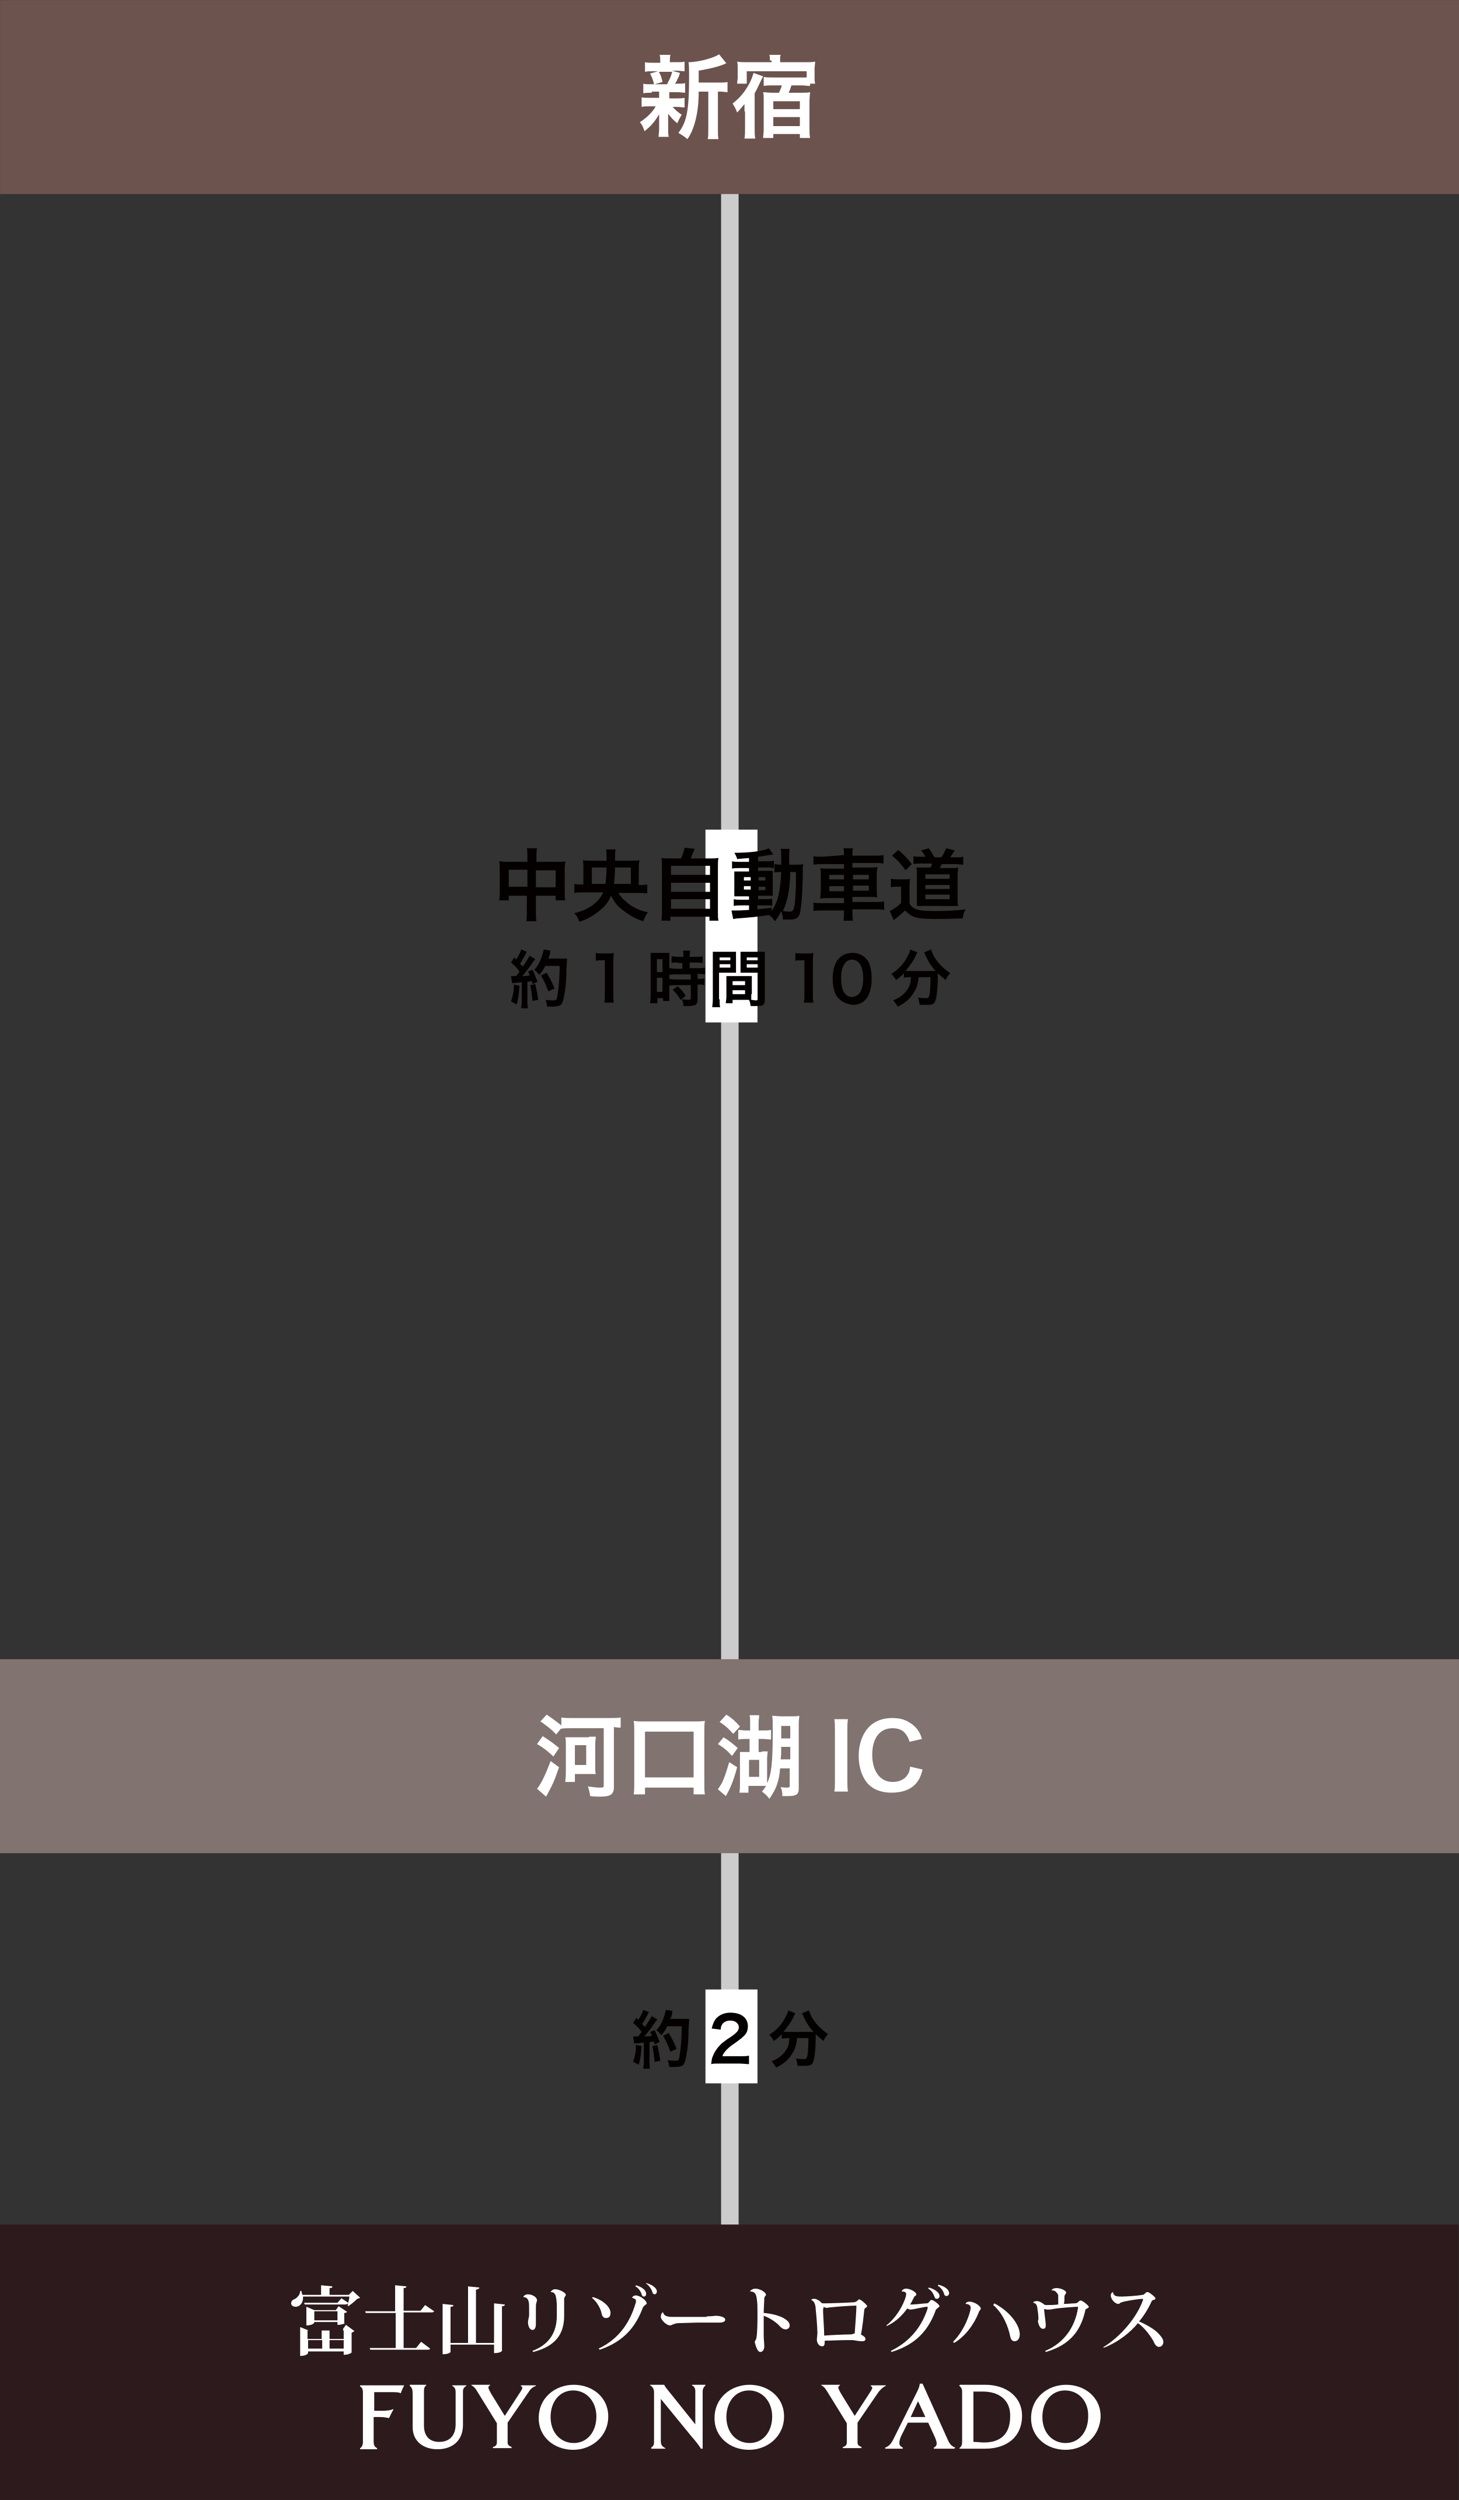 <?xml version="1.0" encoding="utf-8"?>
<!-- Generator: Adobe Illustrator 23.0.4, SVG Export Plug-In . SVG Version: 6.00 Build 0)  -->
<svg version="1.1" id="レイヤー_1" xmlns="http://www.w3.org/2000/svg" xmlns:xlink="http://www.w3.org/1999/xlink" x="0px"
	 y="0px" viewBox="0 0 258.1 442.1" style="enable-background:new 0 0 258.1 442.1;" xml:space="preserve">
<rect x="0" y="0" width="258.1" height="442.1" fill="#333333" stroke="none"/>
<style type="text/css">
	.st0{fill:#CCCCCC;}
	.st1{fill:#6C534E;}
	.st2{fill:#807370;}
	.st3{fill:#2C1A1D;}
	.st4{fill:#FFFFFF;}
	.st5{fill:#040000;}
</style>
<rect x="-77.3" y="230.2" transform="matrix(1.592660e-15 1 -1 1.592660e-15 360.861 102.604)" class="st0" width="412.9" height="3.1"/>
<rect x="111.9" y="-111.9" transform="matrix(2.646165e-14 1 -1 2.646165e-14 146.21 -111.886)" class="st1" width="34.3" height="258.1"/>
<rect x="111.9" y="181.5" transform="matrix(-1.836970e-16 1 -1 -1.836970e-16 439.594 181.498)" class="st2" width="34.3" height="258.1"/>
<rect x="104.7" y="288.7" transform="matrix(-1.836970e-16 1 -1 -1.836970e-16 546.76 288.664)" class="st3" width="48.7" height="258.1"/>
<g>
	<path class="st4" d="M115.3,16.4c-0.7,0-1,0-1.5,0.1v-1.7c0.4,0.1,0.7,0.1,1.5,0.1h0.4c-0.2-0.9-0.4-1.3-0.7-1.9l1.4-0.4h-0.8
		c-0.7,0-1.1,0-1.5,0.1V11c0.4,0.1,0.8,0.1,1.5,0.1h1.2v-0.2c0-0.5,0-0.8-0.1-1.2h1.9c-0.1,0.4-0.1,0.6-0.1,1.2V11h1.1
		c0.8,0,1.1,0,1.5-0.1v1.7c-0.4,0-0.8-0.1-1.5-0.1h-0.7l1.4,0.4c-0.1,0.2-0.1,0.2-0.2,0.6c-0.1,0.2-0.1,0.2-0.3,0.6
		c-0.1,0.3-0.2,0.4-0.4,0.7h0.3c0.7,0,1.1,0,1.5-0.1v1.7c-0.4,0-0.8-0.1-1.5-0.1h-1.3v1.1h1.2c0.7,0,1,0,1.5-0.1v1.7
		c-0.4,0-0.8-0.1-1.5-0.1h-0.6c0.5,0.6,0.9,0.9,1.6,1.4c-0.4,0.6-0.5,0.9-0.8,1.5c-0.8-0.7-1.1-1-1.6-1.7c0,0.2,0,0.2,0,0.6
		c0,0,0,0.5,0,0.6v1.6c0,0.6,0,0.9,0.1,1.3h-1.8c0-0.4,0.1-0.8,0.1-1.3v-1.6c0-0.3,0-0.7,0-1.1c-0.7,1.2-1.4,2.1-2.6,3
		c-0.2-0.7-0.4-1.1-0.8-1.6c1.2-0.8,2.1-1.6,2.8-2.8h-1c-0.7,0-1,0-1.5,0.1v-1.7c0.4,0.1,0.7,0.1,1.5,0.1h1.6v-0.8
		c0-0.3,0-0.3,0-0.3H115.3z M116.5,12.6c0.4,0.7,0.5,1,0.7,1.9l-1.4,0.4h2.2c0.4-0.8,0.7-1.3,0.9-2.2H116.5z M127.2,14.6
		c0.7,0,1.1,0,1.5-0.1v1.8c-0.4,0-0.7-0.1-1.3-0.1H127v6.5c0,1,0,1.4,0.1,1.9h-1.9c0.1-0.5,0.1-1,0.1-1.9v-6.5h-1.7
		c0,2-0.2,3.7-0.6,5.2c-0.3,1.2-0.8,2.4-1.4,3.2c-0.6-0.5-0.9-0.7-1.6-1.1c1.5-1.9,1.9-4,1.9-10c0-1.3,0-1.9-0.1-2.5
		c1.8,0,4.6-0.8,5.4-1.4l1.3,1.6c-0.2,0-0.2,0.1-0.5,0.2c-1.3,0.5-2.3,0.7-4.4,1.1v2.1H127.2z"/>
	<path class="st4" d="M131.7,19.7c0-0.1,0-0.2,0-0.5c0-0.2,0-0.2,0-0.8c-0.6,0.7-0.9,1.1-1.3,1.5c-0.2-0.6-0.5-1.1-0.8-1.6
		c1.3-1,2.2-2.1,3-3.6c0.3-0.6,0.5-1.1,0.7-1.8l1.7,0.6c-0.1,0.2-0.2,0.4-0.4,0.8c-0.3,0.6-0.7,1.5-1.1,2.2v6.1c0,0.9,0,1.3,0.1,1.9
		h-1.9c0.1-0.6,0.1-1,0.1-1.9l0-2.1V19.7z M136.2,10.7c0-0.4,0-0.7-0.1-1h2c-0.1,0.3-0.1,0.6-0.1,1V11h4.4c0.8,0,1.3,0,1.8-0.1
		c0,0.4-0.1,0.8-0.1,1.3v1.4c0,0.5,0,0.8,0.1,1.2h-0.9v0.4c-0.4,0-0.9-0.1-1.5-0.1H140c-0.2,0.7-0.3,0.9-0.5,1.3h2.2
		c0.8,0,1.2,0,1.6-0.1c0,0.4-0.1,0.9-0.1,1.5v4.8c0,0.7,0,1.2,0.1,1.8h-1.8v-0.7h-4.7v0.7H135c0-0.4,0.1-0.9,0.1-1.6v-5.1
		c0-0.6,0-1-0.1-1.4c0.4,0,0.8,0.1,1.6,0.1h1.2c0.2-0.5,0.4-0.8,0.5-1.3h-1.7c-0.6,0-1,0-1.5,0.1v-1.6c0.5,0.1,0.9,0.1,1.6,0.1h5.2
		c0.3,0,0.4,0,0.8,0v-1.1h-10.6v2.2h-1.7c0-0.4,0.1-0.7,0.1-1.2v-1.5c0-0.5,0-0.8-0.1-1.2c0.5,0.1,1,0.1,1.8,0.1h4.3V10.7z
		 M136.8,19.3h4.7v-1.4h-4.7V19.3z M136.8,22.3h4.7v-1.6h-4.7V22.3z"/>
</g>
<g>
	<path class="st4" d="M96,307c1.1,0.7,1.7,1.1,2.9,2.1l-1,1.5c-1.2-1.1-1.7-1.5-2.9-2.2L96,307z M98.9,312.5
		c-0.9,2.6-1.2,3.2-2.3,5.2l-1.6-1.4c0.7-0.8,1.6-2.7,2.4-4.9L98.9,312.5z M98.4,306.7c-1.1-1.1-1.5-1.4-2.8-2.3l1.1-1.2
		c1.2,0.8,1.7,1.2,2.6,1.9v-1.4c0.5,0.1,1.1,0.1,1.9,0.1h6.7c0.8,0,1.4,0,1.9-0.1v1.8c-0.4,0-0.5,0-1.2-0.1V316
		c0,1.3-0.6,1.7-2.4,1.7c-0.3,0-1.2,0-1.8-0.1c-0.1-0.7-0.2-1.1-0.4-1.7c1,0.1,1.5,0.2,2,0.2c0.7,0,0.8,0,0.8-0.4v-10.1h-5.8
		c-0.7,0-1.3,0-1.8,0.1L98.4,306.7z M104.2,307.1c0.6,0,0.9,0,1.2,0c0,0.4-0.1,0.7-0.1,1.3v4c0,0.6,0,1,0.1,1.3c-0.4,0-0.7,0-1.2,0
		h-2.5v1.4H100c0-0.3,0.1-1,0.1-1.6v-5c0-0.5,0-0.9-0.1-1.3c0.4,0,0.7,0,1.3,0H104.2z M101.7,312.1h2v-3.5h-2V312.1z"/>
	<path class="st4" d="M112.1,317.3c0.1-0.6,0.1-1.2,0.1-2v-9.2c0-0.7,0-1.2-0.1-1.8c0.5,0.1,1,0.1,1.8,0.1h9c0.8,0,1.2,0,1.8-0.1
		c-0.1,0.5-0.1,1-0.1,1.8v9.2c0,0.8,0,1.5,0.1,2h-2v-1.2h-8.6v1.2H112.1z M114.1,314.3h8.6v-8.1h-8.6V314.3z"/>
	<path class="st4" d="M128,307.2c1,0.6,1.7,1.2,2.5,1.9l-1,1.4c-0.8-0.9-1.4-1.4-2.5-2.1L128,307.2z M130.4,312.5
		c-0.5,1.9-1.1,3.6-2,5.1l-1.4-1.2c0.2-0.3,0.4-0.6,0.7-1.1c0.4-0.8,0.7-1.7,1.3-3.7L130.4,312.5z M128.5,303.2
		c1.1,0.7,1.6,1.2,2.4,2.1l-1.2,1.3c-0.8-0.9-1.3-1.4-2.4-2.1L128.5,303.2z M134.8,309.7c0.5,0,0.7,0,1,0c0,0.3-0.1,0.8-0.1,1.3v3.4
		c0,0.6,0,0.6,0,0.9c0.8-1.6,1-3.7,1-9.5c0-1.1,0-2-0.1-2.4c0.5,0,1,0.1,1.7,0.1h1.6c0.7,0,1.1,0,1.5-0.1c0,0.3-0.1,0.8-0.1,1.4
		v11.4c0,1.1-0.4,1.4-1.9,1.4c-0.4,0-0.6,0-1,0c0-0.7-0.1-1.2-0.3-1.6c0.5,0.1,0.8,0.1,1.2,0.1c0.3,0,0.4-0.1,0.4-0.3v-3.1H138
		c-0.1,1.2-0.2,1.8-0.5,2.7c-0.3,1-0.7,1.6-1.4,2.7c-0.4-0.6-0.8-0.9-1.3-1.3c0.4-0.5,0.5-0.6,0.7-1c-0.2,0-0.5,0-0.8,0h-2.3v1.2
		h-1.6c0.1-0.6,0.1-1,0.1-1.7v-4.3c0-0.6,0-0.8,0-1.2c0.3,0,0.5,0,1,0h0.7v-2.3h-0.6c-0.4,0-0.8,0-1.4,0.1v-1.7
		c0.4,0,0.8,0.1,1.4,0.1h0.7v-1.3c0-0.6,0-1-0.1-1.4h1.7c0,0.4-0.1,0.8-0.1,1.4v1.3h0.7c0.6,0,1,0,1.5-0.1v1.7
		c-0.4,0-0.9-0.1-1.5-0.1h-0.7v2.3H134.8z M132.5,314.2h1.8v-3h-1.8V314.2z M138.2,308.9c0,1,0,1.4-0.1,2.2h1.7v-2.2H138.2z
		 M139.8,305.2h-1.6v2.2h1.6V305.2z"/>
	<path class="st4" d="M150,304c-0.1,0.6-0.1,1.1-0.1,2.1v8.6c0,0.9,0,1.5,0.1,2.1h-2.4c0.1-0.6,0.1-1.1,0.1-2.1v-8.6
		c0-1,0-1.4-0.1-2.1H150z"/>
	<path class="st4" d="M163.2,312.9c-0.3,1.2-0.6,1.8-1.1,2.4c-0.9,1.1-2.4,1.7-4.4,1.7c-1.7,0-3.1-0.5-4.1-1.5c-1.1-1.2-1.7-3-1.7-5
		c0-2.1,0.7-4,1.9-5.2c1-1,2.4-1.5,4-1.5c1.2,0,2.2,0.2,3.1,0.8c0.7,0.4,1.3,1,1.7,1.7c0.2,0.3,0.3,0.6,0.5,1.2l-2.2,0.5
		c-0.2-0.7-0.4-1-0.7-1.4c-0.5-0.7-1.3-1-2.3-1c-2.3,0-3.6,1.8-3.6,4.7c0,2.9,1.4,4.8,3.6,4.8c1.1,0,2.1-0.4,2.6-1.2
		c0.3-0.4,0.4-0.7,0.5-1.5L163.2,312.9z"/>
</g>
<rect x="124.8" y="146.7" class="st4" width="9.2" height="34.1"/>
<g>
	<path class="st5" d="M93.3,151.5c0-0.7,0-1.1-0.1-1.5h1.8c-0.1,0.4-0.1,0.8-0.1,1.5v0.9h3.8c0.6,0,0.9,0,1.3-0.1
		c0,0.4-0.1,0.7-0.1,1.2v4.3c0,0.6,0,1,0.1,1.4h-1.7v-0.8h-3.5v2.8c0,0.8,0,1.2,0.1,1.7h-1.8c0.1-0.5,0.1-1,0.1-1.7v-2.8H90v0.8
		h-1.7c0.1-0.5,0.1-0.8,0.1-1.4v-4.3c0-0.5,0-0.8-0.1-1.2c0.4,0,0.7,0.1,1.3,0.1h3.7V151.5z M90,153.8v3h3.3v-3H90z M98.3,156.9v-3
		h-3.5v3H98.3z"/>
	<path class="st5" d="M109.3,157.8c0.6,0.9,1.2,1.5,2,2.1c1,0.7,2.1,1.2,3.3,1.4c-0.3,0.5-0.5,0.8-0.8,1.6c-1.4-0.4-2.7-1.2-3.8-2.1
		c-0.9-0.7-1.3-1.3-1.9-2.4c-0.5,1.1-1,1.8-2,2.6c-1.1,0.9-1.9,1.4-3.6,2c-0.3-0.7-0.4-1-0.9-1.5c1.4-0.4,2.4-0.8,3.3-1.5
		c0.9-0.7,1.4-1.3,1.8-2.2h-3.5c-0.7,0-1.2,0-1.6,0.1v-1.6c0.5,0.1,0.8,0.1,1.6,0.1v-3.2c0-0.5,0-0.8-0.1-1.1
		c0.4,0.1,0.9,0.1,1.5,0.1h2.7v-0.8c0-0.4,0-0.8-0.1-1.2h1.7c-0.1,0.5-0.1,0.5-0.1,2h2.8c0.7,0,1.1,0,1.5-0.1c0,0.4-0.1,0.6-0.1,1.1
		v3.3c0.7,0,1.1,0,1.5-0.1v1.6c-0.4-0.1-0.9-0.1-1.6-0.1H109.3z M107.1,156.3c0.1-0.8,0.2-1.6,0.2-2.9h-2.6v2.9H107.1z M111.6,156.3
		v-2.9h-2.8c0,1.4-0.1,2.1-0.2,2.9H111.6z"/>
	<path class="st5" d="M120.5,151.7c0.3-0.6,0.5-1.2,0.6-1.8l1.8,0.2c-0.3,0.7-0.5,1.1-0.7,1.7h3.2c0.8,0,1.2,0,1.7-0.1
		c-0.1,0.5-0.1,0.9-0.1,1.7v7.8c0,0.8,0,1.2,0.1,1.6h-1.6v-0.7h-6.9v0.7h-1.6c0.1-0.4,0.1-1,0.1-1.6v-7.8c0-0.8,0-1.2-0.1-1.7
		c0.5,0.1,0.9,0.1,1.7,0.1H120.5z M118.7,154.7h6.9v-1.6h-6.9V154.7z M118.7,157.7h6.9v-1.6h-6.9V157.7z M118.7,160.7h6.9V159h-6.9
		V160.7z"/>
	<path class="st5" d="M132.8,151.7c-1,0.1-1.4,0.1-2.4,0.2c-0.1-0.4-0.2-0.6-0.5-1.1c2.7,0,5.2-0.3,6.1-0.8l0.8,1.1
		c-0.1,0-0.6,0.1-0.8,0.1c-0.5,0.1-1.2,0.2-1.9,0.3v0.8h1.5c0.7,0,1,0,1.3-0.1v1.3c-0.2,0-0.4-0.1-1-0.1h-1.8v0.6h1.4
		c0.6,0,0.9,0,1.2,0c0,0.3,0,0.5,0,1.2v1.9c0,0.7,0,1.1,0,1.3c-0.3,0-0.6,0-1.3,0h-1.3v0.6h1.2c0.7,0,1,0,1.3-0.1v1.3
		c-0.3-0.1-0.4-0.1-1-0.1h-1.6v0.7c0.7-0.1,1.2-0.1,2.5-0.3v0.6c0.6-0.9,1.1-2,1.3-3.2c0.2-1,0.3-1.9,0.4-3.7c-0.6,0-0.8,0-1.2,0.1
		v-1.5c0.3,0,0.5,0.1,1,0.1h0.2c0-0.4,0-0.6,0-1c0-1.2,0-1.4-0.1-1.8h1.6c-0.1,0.4-0.1,0.4-0.1,2.8h1.2c0.6,0,0.9,0,1.3-0.1
		c-0.1,0.5-0.1,0.6-0.1,2.6c-0.1,3.6-0.3,5.6-0.6,6.4c-0.3,0.6-0.7,0.8-1.8,0.8c-0.2,0-0.9,0-1.1,0c0-0.6-0.1-0.9-0.3-1.5
		c-0.3,0.7-0.6,1.1-1.1,1.8c-0.3-0.4-0.6-0.8-1.1-1.1c-1.9,0.3-2.9,0.4-5.5,0.6c-0.3,0-0.5,0.1-0.8,0.1l-0.3-1.5c0.3,0,0.4,0,0.7,0
		c0.6,0,0.9,0,2.4-0.1v-0.8h-1.4c-0.4,0-0.9,0-1.3,0.1V159c0.4,0.1,0.7,0.1,1.3,0.1h1.4v-0.6h-1.2c-0.6,0-1,0-1.4,0
		c0-0.4,0-0.6,0-1.3v-1.8c0-0.7,0-0.9,0-1.3c0.4,0,0.8,0,1.4,0h1.2v-0.6h-1.7c-0.6,0-0.9,0-1.3,0.1v-1.3c0.4,0.1,0.7,0.1,1.3,0.1
		h1.7V151.7z M131.6,155.1v0.6h1.2v-0.6H131.6z M131.6,156.7v0.6h1.2v-0.6H131.6z M134.2,155.7h1.2v-0.6h-1.2V155.7z M134.2,157.4
		h1.2v-0.6h-1.2V157.4z M139.8,154.3c-0.1,3.3-0.5,5-1.3,6.8c0.7,0.1,0.9,0.1,1.2,0.1c0.6,0,0.7-0.2,0.9-1.5
		c0.1-0.7,0.1-1.3,0.2-2.9c0-0.5,0-0.5,0-1.6c0-0.4,0-0.5,0-1H139.8z"/>
	<path class="st5" d="M149.3,151.2c0-0.5,0-0.8-0.1-1.2h1.7c-0.1,0.4-0.1,0.7-0.1,1.2v0.1h3.9c0.8,0,1.2,0,1.6-0.1v1.5
		c-0.5-0.1-1-0.1-1.6-0.1h-3.9v0.8h2.8c0.8,0,1.2,0,1.6-0.1c0,0.5-0.1,0.7-0.1,1.4v2.6c0,0.7,0,1,0.1,1.4c-0.4-0.1-0.7-0.1-1.6-0.1
		h-2.8v0.9h4c0.8,0,1.2,0,1.6-0.1v1.5c-0.4-0.1-0.9-0.1-1.6-0.1h-4v0.4c0,0.7,0,1.1,0.1,1.6h-1.7c0.1-0.5,0.1-0.9,0.1-1.6V161h-3.8
		c-0.7,0-1.2,0-1.6,0.1v-1.5c0.4,0.1,0.9,0.1,1.6,0.1h3.8v-0.9h-2.6c-0.8,0-1.2,0-1.6,0.1c0-0.5,0.1-0.7,0.1-1.4v-2.6
		c0-0.7,0-1-0.1-1.4c0.4,0.1,0.7,0.1,1.5,0.1h2.7v-0.8h-3.8c-0.6,0-1.1,0-1.6,0.1v-1.5c0.4,0.1,0.9,0.1,1.6,0.1L149.3,151.2
		L149.3,151.2z M146.7,154.7v0.8h2.6v-0.8H146.7z M146.7,156.7v0.9h2.6v-0.9H146.7z M153.7,155.5v-0.8h-2.8v0.8H153.7z M153.7,157.5
		v-0.9h-2.8v0.9H153.7z"/>
	<path class="st5" d="M157.8,155.4c0.4,0.1,0.6,0.1,1.1,0.1h1c0.4,0,0.8,0,1.1-0.1c-0.1,0.4-0.1,0.8-0.1,1.5v2.9
		c0.3,0.5,0.6,0.7,1,0.9c0.7,0.3,1.7,0.4,3.7,0.4c2,0,3.7-0.1,5.2-0.3c-0.3,0.6-0.4,0.9-0.5,1.6c-2.5,0.1-3.8,0.1-4.8,0.1
		c-2,0-3.1-0.1-3.9-0.4c-0.6-0.3-0.9-0.5-1.5-1.1c-0.4,0.4-1,0.9-1.6,1.4c-0.2,0.1-0.2,0.2-0.4,0.3l-0.7-1.6c0.5-0.2,1.1-0.6,2-1.4
		v-2.9h-0.8c-0.4,0-0.6,0-1,0.1V155.4z M158.9,150.3c1.1,0.9,1.7,1.6,2.4,2.5l-1.1,1.1c-0.8-1.1-1.4-1.8-2.4-2.6L158.9,150.3z
		 M163.7,151.5c-0.2-0.4-0.4-0.8-0.8-1.1l1.4-0.4c0.4,0.5,0.6,0.9,1,1.6h1.2c0.4-0.5,0.6-1,0.9-1.6l1.5,0.4
		c-0.3,0.4-0.6,0.9-0.8,1.2h0.9c0.6,0,1,0,1.4-0.1v1.4c-0.4,0-0.9-0.1-1.4-0.1h-2.4c-0.2,0.4-0.2,0.5-0.4,0.7h2c0.6,0,1,0,1.3-0.1
		c0,0.4-0.1,0.8-0.1,1.3v4.1c0,0.6,0,0.9,0.1,1.4c-0.5,0-0.7,0-1.1,0h-4.9c-0.4,0-0.7,0-1.3,0c0-0.3,0-0.9,0-1.3v-4.2
		c0-0.5,0-1-0.1-1.3c0.3,0,0.7,0,1.4,0h1.1c0.2-0.3,0.2-0.4,0.3-0.7H163c-0.6,0-1,0-1.4,0.1v-1.4c0.3,0.1,0.8,0.1,1.4,0.1H163.7z
		 M163.7,159h4.3v-0.8h-4.3V159z M163.7,155.4h4.3v-0.8h-4.3V155.4z M163.7,157.2h4.3v-0.7h-4.3V157.2z"/>
</g>
<g>
	<path class="st5" d="M91.9,174.3c-0.1,1.4-0.2,2.3-0.5,3.3l-1-0.5c0.3-0.9,0.5-1.7,0.5-3L91.9,174.3z M90.4,172.6
		c0.2,0,0.3,0,0.5,0c0.1,0,0.2,0,0.4,0c0.4-0.5,0.4-0.5,0.6-0.8c-0.6-0.8-0.7-0.9-1.5-1.6l0.6-0.9c0.2,0.2,0.2,0.3,0.3,0.4
		c0.4-0.6,0.8-1.4,0.9-1.8l1,0.4c-0.1,0.1-0.1,0.2-0.2,0.4c-0.3,0.5-0.7,1.3-1,1.7c0.2,0.2,0.3,0.4,0.5,0.5c0.7-1,1-1.6,1.2-1.9
		l1,0.6c-0.1,0.1-0.2,0.2-0.4,0.5c-0.6,0.9-1.4,1.9-1.9,2.5c0.6,0,0.7,0,1.3-0.1c-0.1-0.3-0.1-0.4-0.3-0.7l0.8-0.3
		c0.3,0.6,0.6,1.3,0.9,2.1l-0.9,0.4c-0.1-0.3-0.1-0.3-0.1-0.5c-0.3,0-0.6,0.1-0.8,0.1v3.5c0,0.5,0,0.8,0.1,1.2h-1.2
		c0-0.3,0.1-0.6,0.1-1.2v-3.4c-0.5,0-0.8,0.1-1,0.1c-0.5,0-0.5,0-0.7,0.1L90.4,172.6z M94.7,174c0.2,1,0.4,1.9,0.5,2.8l-1,0.2
		c-0.1-0.8-0.2-2-0.4-2.8L94.7,174z M96.5,170.7c-0.4,0.8-0.6,1.1-1.1,1.7c-0.2-0.3-0.5-0.6-0.9-0.9c0.6-0.6,1-1.4,1.3-2.2
		c0.2-0.6,0.3-1,0.4-1.4l1.2,0.2c-0.1,0.1-0.1,0.1-0.1,0.5c-0.1,0.5-0.2,0.6-0.3,0.9h2.4c0.5,0,0.7,0,0.9,0c0,0.4,0,0.4-0.1,1.9
		c0,1.3-0.1,3.2-0.3,4.1c-0.2,1.3-0.4,1.9-0.7,2.2c-0.3,0.2-0.7,0.3-1.4,0.3c-0.3,0-0.6,0-1,0c-0.1-0.5-0.1-0.8-0.3-1.2
		c0.6,0.1,1.1,0.1,1.4,0.1c0.5,0,0.6-0.1,0.7-0.8c0.2-1.1,0.4-3,0.4-5.3H96.5z M97,175.3c-0.5-1.3-0.7-1.8-1.3-2.8l1-0.5
		c0.6,1,0.9,1.6,1.4,2.8L97,175.3z"/>
	<path class="st5" d="M106.9,177.3c0.1-0.4,0.1-0.9,0.1-1.4v-6.1h-0.5c-0.4,0-0.7,0-1.1,0.1v-1.4c0.3,0.1,0.6,0.1,1.1,0.1h1
		c0.6,0,0.7,0,1.1-0.1c-0.1,0.6-0.1,1.2-0.1,1.8v5.6c0,0.6,0,1,0.1,1.4H106.9z"/>
	<path class="st5" d="M115.1,169.6c0-0.5,0-0.8,0-1.1c0.2,0,0.5,0,1,0h1.3c0.5,0,0.7,0,1,0c0,0.3,0,0.5,0,1.1v6.3c0,0.6,0,0.8,0,1.1
		h-1.1v-0.5h-1v0.9H115c0-0.3,0.1-0.7,0.1-1.3V169.6z M116.2,171.9h1v-2.3h-1V171.9z M116.2,175.4h1v-2.5h-1V175.4z M120,170.2
		c-0.9,0-0.9,0-1.2,0.1v-1.2c0.3,0,0.7,0.1,1.1,0.1h1v-0.3c0-0.3,0-0.5-0.1-0.8h1.3c0,0.3-0.1,0.5-0.1,0.8v0.3h1.2
		c0.5,0,0.8,0,1.1-0.1v1.2c-0.3,0-0.6-0.1-1.1-0.1h-1.2v1h1.5c0.5,0,0.9,0,1.2-0.1v1.2c-0.3,0-0.6-0.1-1.1-0.1h-0.2v0.9h0.1
		c0.5,0,0.8,0,1.1-0.1v1.2c-0.3-0.1-0.6-0.1-1.1-0.1h-0.1v2.5c0,0.6-0.1,0.9-0.4,1.1c-0.3,0.1-0.7,0.2-1.2,0.2c-0.1,0-0.1,0-0.9,0
		c0-0.5-0.1-0.8-0.3-1.2c0.3,0,0.8,0.1,1.2,0.1c0.3,0,0.4-0.1,0.4-0.3v-2.3h-2.6c-0.4,0-0.8,0-1.2,0.1v-1.2c0.3,0,0.6,0.1,1.2,0.1
		h2.6v-0.9h-2.6c-0.5,0-0.9,0-1.2,0.1v-1.2c0.3,0,0.7,0.1,1.2,0.1h1.1v-1H120z M120.4,176.8c-0.4-0.7-0.9-1.3-1.4-1.8l0.9-0.6
		c0.5,0.5,1,1,1.4,1.7L120.4,176.8z"/>
	<path class="st5" d="M127.3,176.7c0,0.7,0,1.1,0.1,1.4H126c0-0.3,0.1-0.7,0.1-1.4v-7.2c0-0.6,0-0.9,0-1.2c0.3,0,0.6,0,1.1,0h1.9
		c0.6,0,0.8,0,1.1,0c0,0.4,0,0.6,0,1v1.7c0,0.5,0,0.8,0,1c-0.3,0-0.6,0-1,0h-2V176.7z M127.3,169.8h1.9v-0.5h-1.9V169.8z
		 M127.3,171.1h1.9v-0.6h-1.9V171.1z M132.9,175.8c0,0.4,0,0.7,0,1c0.2,0,0.6,0.1,0.8,0.1c0.3,0,0.4-0.1,0.4-0.3v-4.6H132
		c-0.4,0-0.7,0-1,0c0-0.3,0-0.5,0-1v-1.7c0-0.4,0-0.7,0-1c0.3,0,0.6,0,1.1,0h2.1c0.5,0,0.8,0,1.1,0c0,0.4,0,0.7,0,1.2v7.2
		c0,0.7-0.1,0.9-0.5,1.1c-0.2,0.1-0.6,0.1-1.2,0.1c-0.2,0-0.2,0-0.8,0c-0.1-0.5-0.1-0.7-0.3-1.1c-0.3,0-0.5,0-0.6,0h-2.3v0.6h-1.2
		c0-0.3,0.1-0.7,0.1-1.1v-2.7c0-0.4,0-0.7,0-1c0.3,0,0.6,0,1,0h2.5c0.5,0,0.7,0,1,0c0,0.3,0,0.6,0,1V175.8z M129.6,174.2h2.2v-0.7
		h-2.2V174.2z M129.6,175.8h2.2v-0.7h-2.2V175.8z M132.1,169.8h2.1v-0.5h-2.1V169.8z M132.1,171.1h2.1v-0.6h-2.1V171.1z"/>
	<path class="st5" d="M142.2,177.3c0.1-0.4,0.1-0.9,0.1-1.4v-6.1h-0.5c-0.4,0-0.7,0-1.1,0.1v-1.4c0.3,0.1,0.6,0.1,1.1,0.1h1
		c0.6,0,0.7,0,1.1-0.1c-0.1,0.6-0.1,1.2-0.1,1.8v5.6c0,0.6,0,1,0.1,1.4H142.2z"/>
	<path class="st5" d="M148.4,176.6c-0.3-0.3-0.6-0.7-0.7-1.1c-0.3-0.8-0.4-1.6-0.4-2.5c0-1.2,0.3-2.4,0.7-3c0.6-1,1.6-1.5,2.8-1.5
		c0.9,0,1.7,0.3,2.3,0.9c0.3,0.3,0.6,0.7,0.7,1.1c0.3,0.8,0.4,1.6,0.4,2.6c0,1.4-0.3,2.5-0.8,3.3c-0.6,0.9-1.5,1.3-2.7,1.3
		C149.8,177.5,149,177.2,148.4,176.6z M151.9,175.8c0.5-0.5,0.8-1.5,0.8-2.8c0-1.3-0.3-2.3-0.8-2.8c-0.3-0.3-0.7-0.5-1.2-0.5
		c-0.5,0-0.9,0.2-1.2,0.6c-0.5,0.6-0.7,1.5-0.7,2.7c0,1.2,0.2,2.1,0.6,2.6c0.3,0.5,0.8,0.7,1.4,0.7
		C151.2,176.2,151.6,176.1,151.9,175.8z"/>
	<path class="st5" d="M160.8,172.8c-0.4,0-0.6,0-0.9,0.1v-0.8c-0.5,0.5-0.8,0.8-1.4,1.2c-0.2-0.4-0.5-0.7-0.8-1.1
		c1.4-0.9,2.2-1.8,2.9-3.2c0.3-0.5,0.4-0.8,0.4-1.1l1.3,0.5c-0.1,0.2-0.2,0.3-0.3,0.6c-0.4,0.9-1.1,1.8-1.8,2.7c0.3,0,0.4,0,0.6,0h4
		c0.3,0,0.4,0,0.7,0c-0.8-0.9-1.3-1.7-1.8-2.8c0-0.1-0.2-0.3-0.2-0.5l1.2-0.5c0.1,0.3,0.2,0.5,0.4,1c0.7,1.3,1.7,2.3,3,3.2
		c-0.5,0.5-0.6,0.7-0.8,1.2c-0.6-0.5-0.9-0.7-1.4-1.2c0,0.2,0,0.2,0,0.4c0,2.3-0.2,4-0.5,4.6c-0.2,0.5-0.6,0.6-1.6,0.6
		c-0.2,0-0.4,0-1.1,0c-0.1-0.5-0.1-0.7-0.3-1.3c0.5,0.1,1,0.1,1.3,0.1c0.4,0,0.5,0,0.6-0.2c0.2-0.3,0.3-1.8,0.3-2.9v-0.2
		c0,0,0-0.1,0-0.2s0-0.1,0-0.2h-2.1c-0.1,1.1-0.3,1.9-0.9,2.8c-0.6,1-1.5,1.8-2.8,2.4c-0.2-0.4-0.4-0.6-0.8-1.1
		c0.7-0.3,1.1-0.5,1.7-1c0.8-0.7,1.3-1.5,1.4-2.5c0-0.2,0-0.3,0.1-0.6H160.8z"/>
</g>
<rect x="124.8" y="351.8" class="st4" width="9.2" height="16.6"/>
<g>
	<path class="st5" d="M113.5,361.8c-0.1,1.4-0.2,2.3-0.5,3.3l-1-0.5c0.3-0.9,0.5-1.7,0.5-3L113.5,361.8z M112,360.1
		c0.2,0,0.3,0,0.5,0c0.1,0,0.2,0,0.4,0c0.4-0.5,0.4-0.5,0.6-0.8c-0.6-0.8-0.7-0.9-1.5-1.6l0.6-0.9c0.2,0.2,0.2,0.3,0.3,0.4
		c0.4-0.6,0.8-1.4,0.9-1.8l1,0.4c-0.1,0.1-0.1,0.2-0.2,0.4c-0.3,0.5-0.7,1.3-1,1.7c0.2,0.2,0.3,0.4,0.5,0.5c0.7-1,1-1.6,1.2-1.9
		l1,0.6c-0.1,0.1-0.2,0.2-0.4,0.5c-0.6,0.9-1.4,1.9-1.9,2.5c0.6,0,0.7,0,1.3-0.1c-0.1-0.3-0.1-0.4-0.3-0.7l0.8-0.3
		c0.3,0.6,0.6,1.3,0.9,2.1l-0.9,0.4c-0.1-0.3-0.1-0.3-0.1-0.5c-0.3,0-0.6,0.1-0.8,0.1v3.5c0,0.5,0,0.8,0.1,1.2h-1.2
		c0-0.3,0.1-0.6,0.1-1.2v-3.4c-0.5,0-0.8,0.1-1,0.1c-0.5,0-0.5,0-0.7,0.1L112,360.1z M116.3,361.6c0.2,1,0.4,1.9,0.5,2.8l-1,0.2
		c-0.1-0.8-0.2-2-0.4-2.8L116.3,361.6z M118.1,358.2c-0.4,0.8-0.6,1.1-1.1,1.7c-0.2-0.3-0.5-0.6-0.9-0.9c0.6-0.6,1-1.4,1.3-2.2
		c0.2-0.6,0.3-1,0.4-1.4l1.2,0.2c-0.1,0.1-0.1,0.1-0.1,0.5c-0.1,0.5-0.2,0.6-0.3,0.9h2.4c0.5,0,0.7,0,0.9,0c0,0.4,0,0.4-0.1,1.9
		c0,1.3-0.1,3.2-0.3,4.1c-0.2,1.3-0.4,1.9-0.7,2.2c-0.3,0.2-0.7,0.3-1.4,0.3c-0.3,0-0.6,0-1,0c-0.1-0.5-0.1-0.8-0.3-1.2
		c0.6,0.1,1.1,0.1,1.4,0.1c0.5,0,0.6-0.1,0.7-0.8c0.2-1.1,0.4-3,0.4-5.3H118.1z M118.6,362.8c-0.5-1.3-0.7-1.8-1.3-2.8l1-0.5
		c0.6,1,0.9,1.6,1.4,2.8L118.6,362.8z"/>
	<path class="st5" d="M127.2,364.9c-0.9,0-1,0-1.4,0.1c0.1-0.6,0.1-1,0.3-1.4c0.3-0.8,0.8-1.5,1.5-2.2c0.4-0.3,0.7-0.6,1.8-1.3
		c1-0.7,1.3-1.1,1.3-1.6c0-0.7-0.6-1.2-1.5-1.2c-0.6,0-1.1,0.2-1.4,0.6c-0.2,0.3-0.3,0.5-0.3,1l-1.6-0.2c0.2-0.8,0.4-1.3,0.8-1.8
		c0.6-0.6,1.4-1,2.5-1c1.9,0,3.1,0.9,3.1,2.4c0,0.7-0.2,1.3-0.8,1.8c-0.3,0.3-0.4,0.4-1.8,1.4c-0.5,0.3-1,0.8-1.3,1.1
		c-0.3,0.4-0.5,0.6-0.6,1h3.1c0.7,0,1.2,0,1.6-0.1v1.5c-0.5,0-1-0.1-1.7-0.1H127.2z"/>
	<path class="st5" d="M139.2,360.4c-0.4,0-0.6,0-0.9,0.1v-0.8c-0.5,0.5-0.8,0.8-1.4,1.2c-0.2-0.4-0.5-0.7-0.8-1.1
		c1.4-0.9,2.2-1.8,2.9-3.2c0.3-0.5,0.4-0.8,0.4-1.1l1.3,0.5c-0.1,0.2-0.2,0.3-0.3,0.6c-0.4,0.9-1.1,1.8-1.8,2.7c0.3,0,0.4,0,0.6,0h4
		c0.3,0,0.4,0,0.7,0c-0.8-0.9-1.3-1.7-1.8-2.8c0-0.1-0.2-0.3-0.2-0.5l1.2-0.5c0.1,0.3,0.2,0.5,0.4,1c0.7,1.3,1.7,2.3,3,3.2
		c-0.5,0.5-0.6,0.7-0.8,1.2c-0.6-0.5-0.9-0.7-1.4-1.2c0,0.2,0,0.2,0,0.4c0,2.3-0.2,4-0.5,4.6c-0.2,0.5-0.6,0.6-1.6,0.6
		c-0.2,0-0.4,0-1.1,0c-0.1-0.5-0.1-0.7-0.3-1.3c0.5,0.1,1,0.1,1.3,0.1c0.4,0,0.5,0,0.6-0.2c0.2-0.3,0.3-1.8,0.3-2.9v-0.2
		c0,0,0-0.1,0-0.2s0-0.1,0-0.2H141c-0.1,1.1-0.3,1.9-0.9,2.8c-0.6,1-1.5,1.8-2.8,2.4c-0.2-0.4-0.4-0.6-0.8-1.1
		c0.7-0.3,1.1-0.5,1.7-1c0.8-0.7,1.3-1.5,1.4-2.5c0-0.2,0-0.3,0.1-0.6H139.2z"/>
</g>
<g>
	<path class="st4" d="M62.4,405.1l1.3,1.2c-0.1,0.1-0.2,0.1-0.5,0.2c-0.4,0.4-1.1,1-1.6,1.3l-0.1-0.1l0.1-0.4
		c-0.1,0.1-0.3,0.2-0.5,0.2h-7.2l-0.1-0.3h5.9l0.7-0.8l1.2,0.8c0.1-0.4,0.2-0.8,0.2-1.1h-8.2c0.1,1-0.5,1.8-1.3,1.8
		c-0.4,0-0.8-0.2-0.8-0.6c0-0.3,0.2-0.6,0.5-0.7c0.5-0.2,1.1-0.8,1.1-1.5h0.2c0.1,0.3,0.1,0.5,0.2,0.7h3.3v-1.7l2,0.2
		c0,0.2-0.1,0.3-0.5,0.3v1.2h3.4L62.4,405.1z M60.7,411.8l0.5-0.7l1.5,1.1c-0.1,0.1-0.3,0.2-0.5,0.3v3.5c0,0-0.4,0.4-1.4,0.4v-0.6
		h-6.3v0.3c0,0-0.2,0.5-1.4,0.5v-5.1l1.5,0.6H60.7z M61,410.8c0,0.1-0.7,0.3-1.1,0.3h-0.2v-0.5h-4.1v0.1c0,0-0.2,0.5-1.4,0.5v-3.3
		l1.4,0.6h3.8l0.5-0.7l1.5,1c-0.1,0.1-0.2,0.2-0.5,0.2V410.8z M56.9,412.1h-2.5v1.5h2.5V412.1z M54.5,413.8v1.5h2.5v-1.5H54.5z
		 M55.6,410.3h4.1v-1.6h-4.1V410.3z M60.8,412.1h-2.5v1.5h2.5V412.1z M58.3,415.3h2.5v-1.5h-2.5V415.3z"/>
	<path class="st4" d="M75.2,407.6l1.6,1.1c-0.1,0.2-0.3,0.2-0.6,0.2h-4.8v6.3h2.2l0.9-1.1l1.6,1.2c-0.1,0.2-0.3,0.2-0.6,0.2h-10
		l-0.1-0.3h4.6V409h-5.3l-0.1-0.3h5.3v-4.6l2,0.2c0,0.2-0.2,0.3-0.5,0.3v4h3L75.2,407.6z"/>
	<path class="st4" d="M87.4,407.3l1.9,0.2c0,0.2-0.1,0.3-0.5,0.3v7.9c0,0-0.2,0.4-1.4,0.4v-1.5h-7.7v1.3c0,0-0.2,0.4-1.4,0.4v-8.9
		l1.9,0.2c0,0.2-0.1,0.3-0.5,0.3v6.4h3.1v-10l2,0.2c0,0.2-0.2,0.3-0.6,0.4v9.4h3.2V407.3z"/>
	<path class="st4" d="M94.8,410.9c0,0.7-0.2,1.1-0.6,1.1c-0.5,0-0.8-0.7-0.8-1.4c0-0.2,0.1-0.5,0.2-1.1c0-0.5,0-1.3,0-1.5
		c0-0.7,0-1.8-1-1.8l0-0.1c0.1-0.2,0.4-0.4,0.8-0.4c0.6,0,1.6,0.4,1.6,1.1c0,0.1-0.1,0.2-0.1,0.4c-0.1,0.2-0.1,0.5-0.1,0.9
		L94.8,410.9z M97.4,405.3c0.1-0.2,0.4-0.5,0.8-0.5c0.7,0,1.9,0.6,1.9,1c0,0.1-0.1,0.2-0.2,0.4c-0.1,0.1-0.1,0.2-0.1,0.4
		c0,0.3,0,0.6,0,1.2v1.7c0,3.2-1.5,5.4-5.5,6.4l-0.1-0.2c2.9-1.1,4.3-3.2,4.3-6.2v-2C98.4,406,98.3,405.3,97.4,405.3L97.4,405.3z"/>
	<path class="st4" d="M104.9,406.2c1.5,0.4,3.1,1.6,3.1,2.8c0,0.5-0.2,0.9-0.8,0.9c-0.5,0-0.7-0.4-0.8-0.9c-0.1-0.6-0.7-1.9-1.7-2.7
		L104.9,406.2z M111.8,406.3c0.1-0.2,0.3-0.4,0.7-0.4c0.7,0,1.9,0.9,1.9,1.4c0,0.2-0.2,0.2-0.4,0.4c-0.1,0.1-0.2,0.2-0.3,0.4
		c-1.2,3.2-3.2,5.9-7.6,7.4l-0.2-0.2c3.8-1.8,5.6-4.9,6.5-7.9c0.1-0.2,0.1-0.4,0.1-0.5C112.6,406.6,112.1,406.4,111.8,406.3
		L111.8,406.3z M112.5,404.1c1.1,0.3,1.8,0.9,1.8,1.5c0,0.4-0.2,0.5-0.4,0.5c-0.2,0-0.3-0.1-0.4-0.4c-0.1-0.4-0.5-1.1-1.1-1.4
		L112.5,404.1z M114.3,403.7c1.1,0.3,1.9,0.9,1.9,1.5c0,0.3-0.2,0.5-0.4,0.5c-0.2,0-0.3-0.1-0.4-0.4c-0.1-0.4-0.5-1.1-1.1-1.5
		L114.3,403.7z"/>
	<path class="st4" d="M125,409.6c0.9,0,1.4-0.1,1.6-0.1c0.7,0,1.7,0.2,1.7,0.7c0,0.3-0.4,0.5-0.9,0.5c-0.2,0-0.6,0-0.9,0
		c-0.5,0-1.6,0-2.7,0c-1.2,0-3.1,0.1-3.8,0.1c-0.3,0-0.6,0.1-0.9,0.2c-0.2,0.1-0.4,0.2-0.6,0.2c-0.6,0-1.6-1-1.6-1.5
		c0-0.4,0.1-0.6,0.3-0.8l0.1,0c0.2,0.8,1.1,0.8,2,0.8H125z"/>
	<path class="st4" d="M132.7,405.2c0-0.2,0.5-0.5,0.9-0.5c0.8,0,1.9,0.6,1.9,1.1c0,0.1-0.1,0.2-0.2,0.3c0,0-0.1,0.2-0.1,0.4
		c0,0.5-0.1,1.8-0.1,2.5c1.4,0.1,2.8,0.5,3.5,0.9c0.7,0.4,1.1,0.8,1.1,1.3c0,0.4-0.3,0.7-0.7,0.7c-0.4,0-0.7-0.2-1-0.5
		c-0.5-0.6-1.7-1.5-2.9-1.9c0,1.3,0,2.7,0,3.4c0,0.8,0.1,1.4,0.1,2c0,0.6-0.3,1-0.7,1c-0.5,0-0.8-1-1-1.8c0.1-0.1,0.2-0.4,0.3-0.6
		c0.2-1.1,0.2-3.2,0.2-4.5c0-0.9,0-1.7-0.1-2.3C133.8,405.9,133.7,405.2,132.7,405.2L132.7,405.2z"/>
	<path class="st4" d="M143.5,406.7c0.1-0.2,0.4-0.2,0.6-0.2c0.3,0,0.9,0.3,1.2,0.7c0.1,0.1,0.3,0.1,0.5,0.1c0.9,0,4.1-0.1,5.3-0.2
		c0.2,0,0.3-0.1,0.5-0.2c0.2-0.2,0.3-0.3,0.4-0.3c0.3,0,1.4,1,1.4,1.2c0,0.1-0.1,0.2-0.3,0.3c-0.1,0.1-0.2,0.2-0.2,0.3
		c-0.1,0.8-0.3,3.1-0.6,4.4c0.5,0.3,0.8,0.5,0.8,0.8c0,0.3-0.2,0.4-0.6,0.4c-0.4,0-1.1-0.1-1.6-0.2c-0.3,0-0.7,0-1.2,0
		c-1.2,0-2.8,0.1-3.8,0.1c0,0.8-0.1,1-0.5,1c-0.5,0-0.9-0.6-0.9-1.2c0-0.2,0.1-0.9,0.1-1.1c0-1-0.2-3.4-0.3-4.2
		C144.3,407.7,144.1,406.9,143.5,406.7L143.5,406.7z M151.2,412.6c0.1-1.5,0.3-3.9,0.3-4.8c0-0.1,0-0.1-0.1-0.1
		c-0.9,0-3.6,0.2-4.4,0.3c-0.3,0-0.6,0.1-0.8,0.1c-0.1,0-0.4-0.1-0.5-0.2c0,0.2-0.1,0.4-0.1,0.6c0,0.8,0.2,3.3,0.2,4.5
		c1.3-0.1,3.6-0.2,4.5-0.2C150.7,412.8,151,412.7,151.2,412.6z"/>
	<path class="st4" d="M156.8,411.2c2.3-1.8,3.5-4.8,3.5-5.5c0-0.2,0-0.5-0.8-0.5c0.1-0.3,0.4-0.5,0.8-0.5c0.7,0,1.8,0.6,1.8,1
		c0,0.2-0.1,0.2-0.2,0.3c-0.1,0-0.2,0.2-0.3,0.4c-0.2,0.4-0.4,0.8-0.6,1.1c0.1,0,0.2,0,0.4,0c0.7,0,2-0.2,2.5-0.2
		c0.2,0,0.4-0.1,0.5-0.3c0.1-0.1,0.2-0.3,0.4-0.3c0.3,0,1.4,0.8,1.4,1.1c0,0.1-0.2,0.2-0.4,0.4c-0.1,0.1-0.3,0.2-0.3,0.4
		c-1.3,3.5-3.5,6-7.8,7.3l-0.1-0.2c3.5-1.7,5.5-4.4,6.5-7.5c0-0.1,0-0.1,0-0.2c0-0.1,0-0.1-0.1-0.1c-0.5,0-2.5,0.5-2.9,0.5
		c-0.3,0-0.4-0.1-0.6-0.2c-0.8,1.1-1.9,2.3-3.6,3.1L156.8,411.2z M164.3,404.5c1.1,0.3,1.9,0.9,1.9,1.5c0,0.3-0.2,0.5-0.5,0.5
		c-0.2,0-0.3-0.1-0.4-0.4c-0.2-0.5-0.5-1.1-1.1-1.4L164.3,404.5z M166,404c1.2,0.3,1.9,0.9,1.9,1.5c0,0.3-0.2,0.5-0.5,0.5
		c-0.2,0-0.3-0.1-0.4-0.4c-0.1-0.4-0.5-1.1-1.1-1.4L166,404z"/>
	<path class="st4" d="M170.8,407.4c0.1-0.3,0.4-0.4,0.7-0.4c0.9,0,2,0.8,2,1.2c0,0.3-0.2,0.2-0.4,0.8c-0.8,2-2.3,4.1-4.3,5.3
		l-0.2-0.2c2.2-2.2,3.1-5.4,3.1-5.9C171.8,407.7,171.4,407.4,170.8,407.4L170.8,407.4z M175.9,407.3c2.7,1.4,4.5,3.8,4.5,5.5
		c0,0.6-0.3,1.2-0.9,1.2c-0.5,0-0.7-0.4-0.8-0.9c-0.3-1.5-1.2-4-3-5.5L175.9,407.3z"/>
	<path class="st4" d="M186,405c0.2-0.3,0.5-0.4,0.9-0.4c0.7,0,1.7,0.4,1.7,0.8c0,0.2-0.1,0.2-0.2,0.4c-0.1,0.1-0.1,0.3-0.1,0.5
		c0,0.3,0,0.8-0.1,1.1c0.6,0,1.5-0.1,1.9-0.1c0.3,0,0.5-0.1,0.6-0.2c0.2-0.2,0.3-0.3,0.5-0.3c0.3,0,1.4,0.9,1.4,1.1
		c0,0.2-0.1,0.2-0.3,0.3c-0.1,0.1-0.3,0.1-0.3,0.3c-0.8,3.7-2.8,6.2-7,7.4l-0.1-0.2c3.4-1.4,5.3-4.3,5.8-7.6c0,0,0-0.1,0-0.1
		c0-0.1,0-0.1-0.1-0.1c-0.2,0-3.3,0.2-4.3,0.4c-0.4,0.1-0.6,0.1-1,0.1c-0.2,0-0.5-0.1-0.6-0.1c0,0.4,0.3,2.4,0.3,2.8
		c0,0.5-0.1,0.7-0.5,0.7c-0.5,0-0.8-0.7-0.9-1.4c0.1-0.1,0.1-0.3,0.1-0.5c0-0.7-0.2-1.6-0.2-1.9c-0.1-0.4-0.2-0.7-0.7-0.8l0-0.1
		c0.2-0.2,0.5-0.2,0.7-0.2c0.3,0,0.9,0.3,1.2,0.6c0.2,0.1,0.2,0.1,0.5,0.1c0.4,0,1.3,0,2-0.1c0-0.5,0-1.4,0-1.7
		C186.9,405.4,186.8,405,186,405L186,405z"/>
	<path class="st4" d="M195.1,415.1c3.3-2,6.1-5.5,7.1-8.4c0,0,0-0.1,0-0.1c0-0.1,0-0.1-0.1-0.1c-0.3,0-2,0.2-3.3,0.5
		c-0.3,0.1-0.4,0.1-0.6,0.2c-0.1,0.1-0.2,0.2-0.4,0.2c-0.5,0-1.3-0.8-1.3-1.5c0-0.4,0.3-0.6,0.4-0.6c0,0.3,0.2,0.6,0.5,0.7
		c0.3,0.1,0.7,0.1,1.1,0.1c0.4,0,2.5-0.1,3.6-0.3c0.2,0,0.3-0.1,0.4-0.2c0.2-0.2,0.3-0.3,0.5-0.3c0.3,0,1.4,0.9,1.4,1.1
		c0,0.2-0.2,0.3-0.4,0.3c-0.2,0.1-0.3,0.2-0.3,0.3c-0.4,0.9-1.3,2.5-2.2,3.5c1.2,0.5,2.6,1.3,3.3,2c0.5,0.5,1,1.1,1,1.6
		c0,0.5-0.3,0.9-0.8,0.9c-0.4,0-0.7-0.4-1-1.1c-0.4-0.7-1.5-2.3-2.7-3.1c-1.3,1.6-3.4,3.3-5.9,4.3L195.1,415.1z"/>
</g>
<g>
	<path class="st4" d="M70.9,423.2c-0.4-0.2-0.9-0.2-2-0.2h-2.7v3.3h1.3c0.9,0,1.7-0.1,2-0.3l0.1,0.1c-0.3,0.4-0.6,1.2-0.8,1.5
		c-0.4-0.1-0.9-0.2-1.7-0.2h-1v4.4c0,0.6,0.2,0.9,0.6,1.1l0,0.2c-0.4,0-1.2,0-1.6,0c-0.4,0-1,0-1.4,0l0-0.2c0.3-0.1,0.5-0.6,0.5-1
		V423c0-0.5-0.2-0.9-0.5-1l0-0.2c0.9,0,1.7,0,2.6,0c2.1,0,3.5,0,5.2,0C71.4,422,71,422.8,70.9,423.2z"/>
	<path class="st4" d="M81.9,422.9v5.9c0,2.8-1.9,4.3-4.5,4.3c-2.5,0-4.4-1.4-4.4-3.9v-5.8c0-0.8-0.1-1.2-0.5-1.5l0-0.2
		c0.5,0,0.9,0,1.4,0c0.3,0,1.1,0,1.5,0l0,0.1c-0.4,0.3-0.4,0.6-0.4,1.3v5.8c0,1.9,1,2.9,2.7,2.9c1.9,0,2.9-1.2,2.9-3.1V423
		c0-0.6-0.2-0.9-0.6-1.1l0-0.1c0.3,0,0.8,0,1.1,0c0.2,0,1.2,0,1.4,0l0,0.1C82.1,422.1,81.9,422.4,81.9,422.9z"/>
	<path class="st4" d="M93.5,423l-3.7,5.4v3.5c0,0.4,0.2,0.6,0.7,0.8l0,0.2c-0.5,0-1.2,0-1.8,0c-0.4,0-1.1,0-1.5,0l0-0.2
		c0.5-0.1,0.7-0.4,0.7-0.8v-3.4l-3.4-5.5c-0.4-0.7-0.7-1-1.1-1.2l0-0.1c0.4,0,1.2,0,1.5,0c0.4,0,1.4,0,1.8,0l0,0.1
		c-0.2,0.1-0.3,0.2-0.3,0.4c0,0.1,0.1,0.4,0.5,1.1l2.4,3.9l2.6-4c0.4-0.6,0.5-0.8,0.5-1c0-0.1-0.1-0.2-0.3-0.3l0.1-0.1
		c0.3,0,1.1,0,1.3,0c0.3,0,0.9,0,1.3,0l0,0.1C94.2,422.1,93.8,422.5,93.5,423z"/>
	<path class="st4" d="M101.4,433.2c-3.3,0-6.1-2.2-6.1-5.6c0-3.6,2.9-5.9,6.2-5.9c3.3,0,6.1,2.2,6.1,5.6
		C107.6,430.8,104.7,433.2,101.4,433.2z M101.4,422.7c-2.4,0-4,2-4,4.7c0,2.8,1.8,4.6,4.1,4.6c2.4,0,4-2,4-4.7
		C105.5,424.6,103.7,422.7,101.4,422.7z"/>
	<path class="st4" d="M124.3,422.9v10.1l-0.3,0c-0.3-0.5-0.9-1.3-1.7-2.2l-5.4-6.6v7.4c0,0.7,0.2,1,0.8,1.3l0,0.1
		c-0.3,0-0.9,0-1.3,0c-0.4,0-0.9,0-1.2,0l0-0.2c0.3-0.2,0.5-0.4,0.5-0.9v-8.9c0-0.6-0.3-1-0.7-1.2l0-0.1c0.2,0,0.7,0,1.1,0
		c0.3,0,1,0,1.4,0c0.1,0.3,0.6,0.9,1.5,2l4,5v-5.9c0-0.5-0.2-0.8-0.6-1l0-0.1c0.4,0,1,0,1.3,0c0.3,0,0.8,0,1.1,0l0,0.1
		C124.5,422.1,124.3,422.4,124.3,422.9z"/>
	<path class="st4" d="M132.5,433.2c-3.3,0-6.1-2.2-6.1-5.6c0-3.6,2.9-5.9,6.2-5.9c3.3,0,6.1,2.2,6.1,5.6
		C138.7,430.8,135.8,433.2,132.5,433.2z M132.5,422.7c-2.4,0-4,2-4,4.7c0,2.8,1.8,4.6,4.1,4.6c2.4,0,4-2,4-4.7
		C136.6,424.6,134.8,422.7,132.5,422.7z"/>
	<path class="st4" d="M155.4,423l-3.7,5.4v3.5c0,0.4,0.2,0.6,0.7,0.8l0,0.2c-0.5,0-1.2,0-1.8,0c-0.4,0-1.1,0-1.5,0l0-0.2
		c0.5-0.1,0.7-0.4,0.7-0.8v-3.4l-3.4-5.5c-0.4-0.7-0.7-1-1.1-1.2l0-0.1c0.4,0,1.2,0,1.5,0c0.4,0,1.4,0,1.8,0l0,0.1
		c-0.2,0.1-0.3,0.2-0.3,0.4c0,0.1,0.1,0.4,0.5,1.1l2.4,3.9l2.6-4c0.4-0.6,0.5-0.8,0.5-1c0-0.1-0.1-0.2-0.3-0.3l0.1-0.1
		c0.3,0,1.1,0,1.3,0c0.3,0,0.9,0,1.3,0l0,0.1C156.2,422.1,155.8,422.5,155.4,423z"/>
	<path class="st4" d="M168.8,433c-0.5,0-1.2,0-1.7,0c-0.5,0-1.4,0-1.9,0l0-0.2c0.3-0.1,0.5-0.4,0.5-0.7c0-0.3-0.1-0.6-0.3-1.1
		l-1.2-2.6h-3.6l-1.2,2.4c-0.2,0.5-0.3,0.8-0.3,1.2c0,0.4,0.2,0.6,0.6,0.8l0,0.2c-0.5,0-1.4,0-1.9,0c-0.5,0-0.8,0-1.2,0l0-0.2
		c0.6-0.2,1-0.6,1.4-1.4l4.2-8.4c0.3-0.6,0.5-1.1,0.5-1.5h0.5l4.5,10c0.3,0.7,0.7,1.1,1.3,1.3L168.8,433z M162.4,424.6l-1.3,2.8h2.6
		L162.4,424.6z"/>
	<path class="st4" d="M174.3,433c-1,0-2.2,0-2.8,0c-0.6,0-0.9,0-1.7,0l-0.1-0.1c0.3-0.2,0.5-0.5,0.5-1.1v-8.9c0-0.5-0.2-0.8-0.5-1
		l0.1-0.2c0.7,0,1,0,1.4,0c1,0,2.3,0,3.1,0c3.7,0,6.5,2.1,6.5,5.5C180.8,430.9,178.1,433,174.3,433z M173.9,422.9
		c-0.7,0-0.9,0-1.7,0v8.9c0.7,0,1.2,0.1,1.9,0.1c2.8,0,4.6-1.4,4.6-4.6C178.8,424.4,176.7,422.9,173.9,422.9z"/>
	<path class="st4" d="M188.5,433.2c-3.3,0-6.1-2.2-6.1-5.6c0-3.6,2.9-5.9,6.2-5.9c3.3,0,6.1,2.2,6.1,5.6
		C194.6,430.8,191.8,433.2,188.5,433.2z M188.4,422.7c-2.4,0-4,2-4,4.7c0,2.8,1.8,4.6,4.1,4.6c2.4,0,4-2,4-4.7
		C192.6,424.6,190.8,422.7,188.4,422.7z"/>
</g>
</svg>
